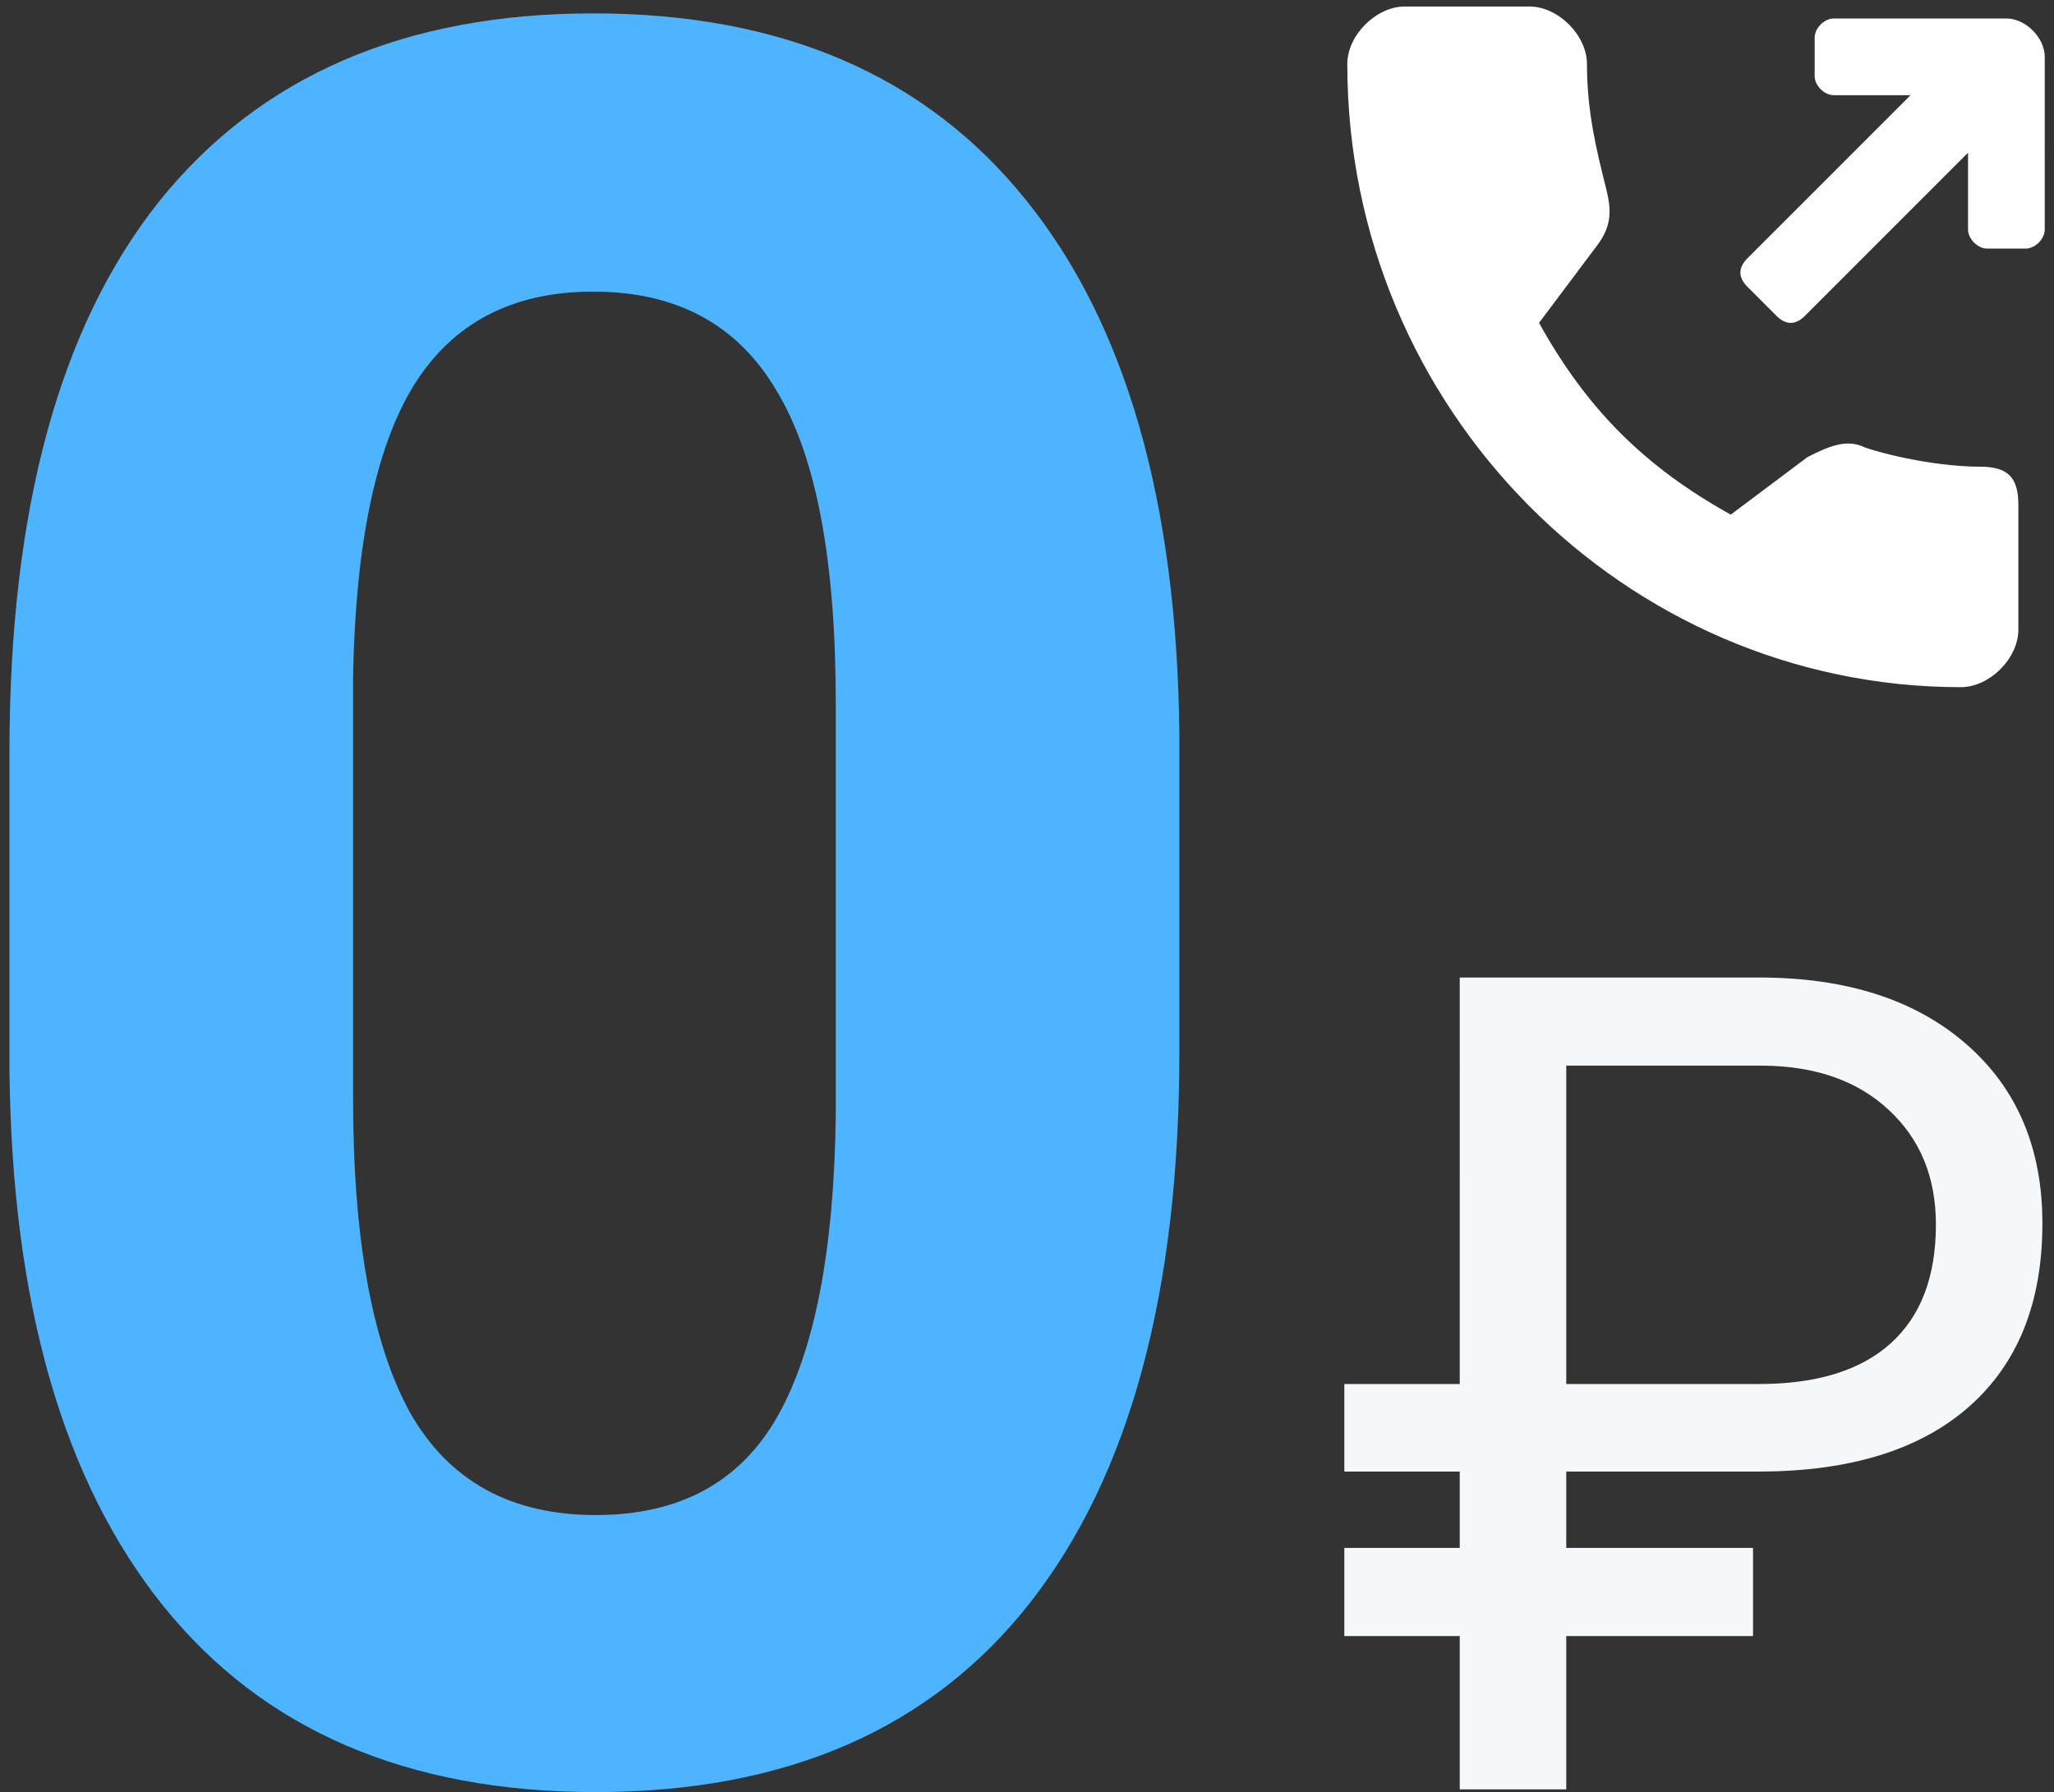 <svg width="196" height="171" viewBox="0 0 196 171" fill="none" xmlns="http://www.w3.org/2000/svg"><rect x="0" y="0" width="196" height="171" fill="#333333" stroke="none"/><path d="M167.28 156.109h-17.823v14.631h-10.162v-14.631h-11.014v-8.407h11.014v-7.289h-11.014v-8.353h11.014V93.274h28.57c8.3 0 14.88 2.11 19.739 6.332 4.859 4.221 7.289 9.931 7.289 17.132 0 7.555-2.341 13.389-7.023 17.504-4.646 4.079-11.261 6.136-19.845 6.171h-18.568v7.289h17.823v8.407zm-17.823-24.049h18.408c5.498 0 9.683-1.294 12.556-3.884 2.874-2.589 4.31-6.366 4.31-11.332 0-4.505-1.49-8.14-4.469-10.907-2.98-2.802-7.005-4.221-12.078-4.256h-18.727v30.379z" fill="#F5F8FA"/><path d="M112.539 100.432c0 22.841-4.727 40.312-14.182 52.414-9.454 12.101-23.295 18.152-41.522 18.152-18 0-31.766-5.937-41.296-17.812C6.01 141.312 1.131 124.294.904 102.134V71.729c0-23.068 4.765-40.577 14.295-52.527C24.804 7.252 38.607 1.277 56.608 1.277c18 0 31.766 5.937 41.296 17.812 9.529 11.798 14.408 28.778 14.635 50.939v30.404zM79.752 67.078c0-13.69-1.891-23.636-5.673-29.837-3.706-6.278-9.53-9.417-17.471-9.417-7.715 0-13.425 2.988-17.131 8.963-3.63 5.9-5.559 15.164-5.786 27.795v40.161c0 13.463 1.815 23.484 5.446 30.064 3.706 6.505 9.605 9.757 17.698 9.757 8.017 0 13.803-3.139 17.358-9.416 3.554-6.278 5.407-15.883 5.559-28.817V67.078z" fill="#4EB4FF"/><path d="M191.458 1.765h-16.467c-.914 0-1.829.914-1.829 1.83v3.658c0 .915.915 1.83 1.829 1.83h7.319l-15.552 15.551c-.914.915-.914 1.83 0 2.744l2.745 2.745c.915.915 1.829.915 2.744 0l15.551-15.552v7.319c0 .915.915 1.83 1.83 1.83h3.659c.915 0 1.83-.915 1.83-1.83V5.424c0-1.83-1.83-3.66-3.659-3.66z" fill="#fff"/><path d="M188.94 44.53c-3.659 0-8.233-.914-10.977-1.829-1.83-.915-3.659 0-5.489.915l-7.318 5.489c-8.233-4.574-13.722-10.063-18.296-18.296l5.489-7.318c1.496-1.935 1.417-3.48.915-5.49-.915-3.658-1.83-7.317-1.83-11.891 0-2.745-2.744-5.489-5.489-5.489h-11.892c-2.744 0-5.489 2.744-5.489 5.489 0 32.932 26.529 59.46 58.546 59.46 2.745 0 5.489-2.744 5.489-5.488V48.19c0-2.56-.915-3.66-3.659-3.66z" fill="#fff"/></svg>